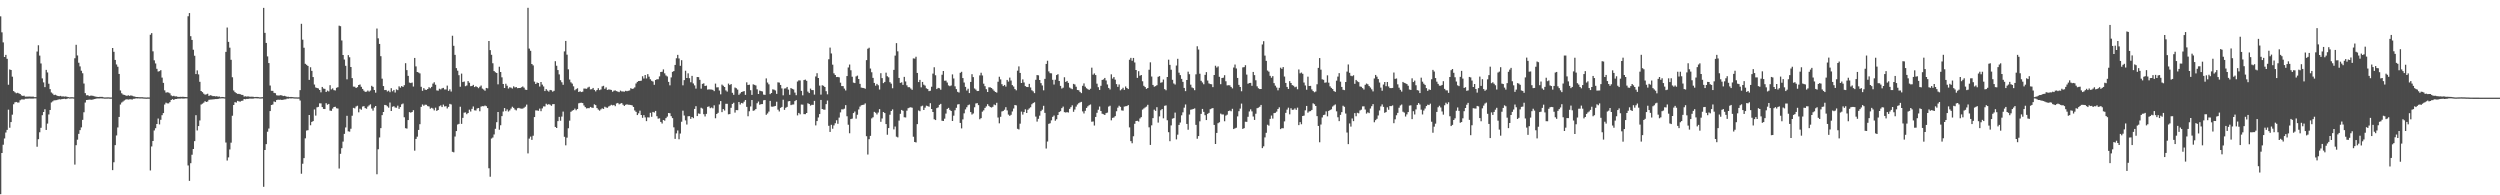 <?xml version="1.0" encoding="UTF-8"?>
<svg xmlns="http://www.w3.org/2000/svg" width="1920" height="150">
  <path d="M0 12.530h1v136.615H0zM1 24.813h1v92.669H1zM2 32.570h1v78.599H2zM3 43.767h1v62.583H3zM4 42.161h1v59.627H4zM5 45.151h1v54.584H5zM6 65.087h1v19.125H6zM7 53.365h1v44.728H7zM8 53.780h1v39.984H8zM9 58.894h1v29.154H9zM10 69.953h1v10.128H10zM11 70.843h1v7.773H11zM12 71.651h1v6.631H12zM13 71.273h1v7.452H13zM14 71.675h1v7.062H14zM15 72.194h1v4.835H15zM16 73.249h1v3.141H16zM17 73.668h1v2.654H17zM18 73.478h1v2.982H18zM19 74.244h1v1.593H19zM20 74.173h1v1.634H20zM21 74.178h1v1.598H21zM22 74.139h1v1.542H22zM23 74.213h1v1.501H23zM24 74.253h1v1.468H24zM25 74.208h1v1.526H25zM26 74.575h1v1.000H26zM27 74.590h1v1.000H27zM28 39.571h1v73.126H28zM29 34.768h1v72.146H29zM30 42.716h1v58.856H30zM31 48.742h1v49.414H31zM32 60.203h1v28.281H32zM33 63.304h1v22.721H33zM34 66.931h1v17.003H34zM35 53.654h1v46.113H35zM36 55.631h1v39.309H36zM37 64.288h1v23.602H37zM38 68.430h1v16.026H38zM39 71.025h1v7.665H39zM40 71.908h1v5.953H40zM41 73.003h1v4.122H41zM42 72.748h1v4.270H42zM43 73.264h1v3.643H43zM44 73.739h1v2.783H44zM45 73.890h1v2.333H45zM46 73.624h1v2.748H46zM47 74.066h1v2.082H47zM48 73.978h1v2.023H48zM49 74.205h1v1.614H49zM50 74.046h1v2.093H50zM51 74.347h1v1.479H51zM52 74.535h1v1.000H52zM53 74.733h1v1.000H53zM54 74.649h1v1.000H54zM55 74.629h1v1.000H55zM56 74.737h1v1.000H56zM57 44.756h1v81.649H57zM58 34.404h1v77.125H58zM59 42.599h1v64.664H59zM60 48.160h1v54.627H60zM61 51.013h1v48.935H61zM62 54.344h1v43.505H62zM63 56.280h1v35.781H63zM64 64.149h1v22.077H64zM65 71.502h1v7.247H65zM66 73.206h1v3.607H66zM67 73.043h1v3.665H67zM68 73.814h1v2.700H68zM69 73.491h1v3.059H69zM70 73.415h1v3.244H70zM71 73.627h1v2.775H71zM72 73.999h1v2.102H72zM73 74.207h1v1.688H73zM74 74.388h1v1.228H74zM75 74.483h1v1.121H75zM76 74.382h1v1.239H76zM77 74.383h1v1.122H77zM78 74.412h1v1.195H78zM79 74.695h1v1.000H79zM80 74.835h1v1.000H80zM81 74.787h1v1.000H81zM82 74.752h1v1.000H82zM83 74.750h1v1.000H83zM84 74.872h1v1.000H84zM85 74.853h1v1.000H85zM86 36.860h1v93.793H86zM87 39.788h1v84.846H87zM88 46.041h1v65.396H88zM89 49.528h1v54.488H89zM90 51.255h1v46.623H90zM91 56.775h1v33.047H91zM92 69.495h1v10.813H92zM93 71.610h1v7.126H93zM94 72.579h1v5.373H94zM95 72.895h1v4.248H95zM96 73.282h1v3.222H96zM97 73.645h1v2.601H97zM98 73.143h1v3.373H98zM99 73.649h1v2.637H99zM100 73.274h1v2.946H100zM101 73.519h1v2.951H101zM102 74.003h1v1.879H102zM103 74.138h1v1.698H103zM104 74.505h1v1.003H104zM105 74.486h1v1.122H105zM106 74.592h1v1.000H106zM107 74.656h1v1.000H107zM108 74.630h1v1.000H108zM109 74.667h1v1.000H109zM110 74.788h1v1.000H110zM111 74.839h1v1.000H111zM112 74.881h1v1.000H112zM113 74.809h1v1.000H113zM114 74.833h1v1.000H114zM115 26.670h1v104.248H115zM116 25.442h1v87.067H116zM117 39.435h1v68.828H117zM118 46.341h1v53.837H118zM119 48.727h1v49.711H119zM120 52.818h1v42.426H120zM121 54.926h1v36.081H121zM122 54.637h1v40.912H122zM123 53.884h1v38.126H123zM124 59.586h1v28.874H124zM125 63.642h1v23.191H125zM126 69.350h1v10.935H126zM127 71.125h1v7.719H127zM128 70.851h1v8.543H128zM129 71.049h1v8.341H129zM130 71.686h1v6.768H130zM131 73.275h1v3.506H131zM132 73.901h1v2.209H132zM133 73.577h1v3.186H133zM134 74.054h1v2.030H134zM135 73.987h1v2.031H135zM136 74.345h1v1.454H136zM137 74.438h1v1.290H137zM138 74.338h1v1.396H138zM139 74.385h1v1.250H139zM140 74.301h1v1.448H140zM141 74.421h1v1.227H141zM142 74.477h1v1.086H142zM143 74.590h1v1.000H143zM144 12.505h1v114.572H144zM145 10.053h1v128.839H145zM146 27.811h1v97.546H146zM147 30.648h1v88.171H147zM148 38.203h1v76.221H148zM149 42.779h1v65.590H149zM150 56.867h1v31.619H150zM151 54.062h1v46.112H151zM152 57.134h1v39.661H152zM153 62.836h1v29.666H153zM154 69.897h1v10.379H154zM155 70.764h1v8.854H155zM156 71.920h1v6.954H156zM157 72.699h1v5.036H157zM158 72.427h1v5.903H158zM159 71.987h1v5.996H159zM160 73.686h1v2.974H160zM161 73.118h1v3.367H161zM162 73.367h1v3.077H162zM163 73.834h1v2.499H163zM164 73.771h1v2.445H164zM165 74.040h1v2.033H165zM166 73.898h1v2.189H166zM167 74.223h1v1.778H167zM168 74.161h1v1.513H168zM169 74.642h1v1.000H169zM170 74.448h1v1.054H170zM171 74.553h1v1.000H171zM172 74.695h1v1.000H172zM173 39.841h1v69.614H173zM174 21.159h1v102.133H174zM175 32.132h1v88.725H175zM176 36.613h1v78.153H176zM177 45.939h1v63.642H177zM178 59.363h1v29.514H178zM179 69.453h1v11.178H179zM180 70.774h1v7.690H180zM181 71.521h1v7.283H181zM182 72.101h1v5.365H182zM183 72.068h1v5.817H183zM184 72.327h1v5.760H184zM185 72.807h1v4.664H185zM186 72.912h1v4.388H186zM187 74.151h1v1.874H187zM188 73.919h1v2.335H188zM189 74.190h1v1.752H189zM190 73.977h1v2.026H190zM191 74.251h1v1.485H191zM192 74.301h1v1.429H192zM193 74.246h1v1.546H193zM194 74.338h1v1.386H194zM195 74.535h1v1.000H195zM196 74.468h1v1.000H196zM197 74.455h1v1.139H197zM198 74.562h1v1.000H198zM199 74.740h1v1.000H199zM200 74.701h1v1.000H200zM201 74.619h1v1.000H201zM202 6.038h1v137.442H202zM203 25.264h1v89.915H203zM204 32.973h1v77.698H204zM205 43.304h1v57.865H205zM206 48.418h1v50.291H206zM207 65.666h1v19.616H207zM208 69.747h1v10.903H208zM209 69.776h1v10.527H209zM210 71.344h1v6.595H210zM211 71.555h1v6.831H211zM212 73.141h1v3.690H212zM213 73.347h1v3.203H213zM214 73.322h1v3.328H214zM215 73.123h1v3.410H215zM216 73.280h1v3.499H216zM217 73.758h1v2.828H217zM218 73.572h1v2.827H218zM219 73.923h1v2.358H219zM220 74.341h1v1.364H220zM221 74.302h1v1.464H221zM222 74.523h1v1.000H222zM223 74.457h1v1.160H223zM224 74.541h1v1.000H224zM225 74.638h1v1.000H225zM226 74.728h1v1.000H226zM227 74.731h1v1.000H227zM228 74.792h1v1.000H228zM229 74.755h1v1.000H229zM230 69.230h1v8.001H230zM231 18.256h1v115.186H231zM232 30.485h1v95.273H232zM233 36.666h1v84.778H233zM234 49.020h1v57.216H234zM235 49.777h1v50.478H235zM236 50.629h1v49.357H236zM237 61.351h1v26.989H237zM238 51.647h1v44.536H238zM239 54.425h1v39.223H239zM240 59.189h1v33.767H240zM241 64.943h1v19.132H241zM242 67.183h1v21.615H242zM243 67.603h1v14.817H243zM244 67.963h1v14.095H244zM245 69.120h1v10.248H245zM246 70.887h1v8.542H246zM247 66.787h1v15.462H247zM248 67.972h1v15.699H248zM249 68.273h1v15.470H249zM250 70.669h1v8.586H250zM251 69.593h1v10.849H251zM252 70.187h1v9.643H252zM253 65.443h1v19.478H253zM254 68.652h1v16.517H254zM255 67.905h1v15.509H255zM256 69.235h1v12.925H256zM257 69.457h1v12.522H257zM258 67.440h1v15.730H258zM259 66.951h1v16.428H259zM260 19.716h1v109.737H260zM261 20.112h1v98.012H261zM262 31.094h1v82.744H262zM263 42.221h1v66.547H263zM264 45.713h1v57.083H264zM265 50.510h1v47.402H265zM266 60.928h1v27.992H266zM267 42.340h1v58.543H267zM268 43.974h1v57.149H268zM269 51.456h1v47.429H269zM270 59.984h1v28.884H270zM271 66.512h1v16.335H271zM272 66.595h1v16.634H272zM273 67.601h1v14.177H273zM274 66.934h1v14.287H274zM275 65.260h1v20.987H275zM276 64.892h1v18.619H276zM277 66.662h1v17.622H277zM278 68.279h1v13.537H278zM279 69.620h1v11.898H279zM280 70.573h1v12.468H280zM281 70.420h1v13.091H281zM282 69.519h1v12.351H282zM283 70.340h1v10.596H283zM284 69.506h1v10.606H284zM285 65.901h1v17.471H285zM286 66.701h1v18.295H286zM287 69.133h1v13.428H287zM288 71.179h1v10.228H288zM289 21.925h1v111.891H289zM290 29.456h1v85.178H290zM291 33.721h1v71.837H291zM292 43.175h1v55.253H292zM293 60.431h1v27.983H293zM294 66.124h1v19.878H294zM295 69.159h1v11.437H295zM296 69.083h1v11.688H296zM297 70.229h1v11.459H297zM298 69.654h1v13.033H298zM299 70.792h1v7.955H299zM300 67.740h1v17.488H300zM301 70.153h1v11.815H301zM302 69.068h1v12.468H302zM303 71.085h1v11.480H303zM304 68.675h1v14.077H304zM305 69.204h1v11.963H305zM306 66.311h1v17.306H306zM307 67.321h1v14.904H307zM308 66.077h1v14.034H308zM309 66.789h1v12.723H309zM310 65.434h1v24.647H310zM311 48.546h1v49.934H311zM312 53.866h1v44.914H312zM313 58.271h1v33.925H313zM314 63.434h1v22.692H314zM315 63.787h1v22.767H315zM316 63.369h1v22.624H316zM317 66.431h1v18.217H317zM318 44.487h1v71.236H318zM319 51.016h1v55.685H319zM320 55.279h1v49.687H320zM321 55.695h1v44.099H321zM322 56.359h1v39.013H322zM323 66.653h1v15.423H323zM324 69.744h1v10.465H324zM325 67.663h1v13.563H325zM326 68.862h1v11.540H326zM327 69.069h1v11.408H327zM328 68.339h1v13.150H328zM329 66.952h1v14.838H329zM330 67.789h1v15.680H330zM331 66.701h1v16.074H331zM332 64.182h1v19.175H332zM333 63.201h1v21.573H333zM334 65.083h1v17.610H334zM335 69.408h1v15.766H335zM336 69.622h1v14.868H336zM337 68.168h1v13.426H337zM338 68.662h1v12.261H338zM339 67.841h1v14.376H339zM340 67.482h1v12.876H340zM341 68.708h1v13.056H341zM342 68.687h1v12.891H342zM343 65.721h1v17.581H343zM344 69.770h1v12.286H344zM345 68.627h1v11.140H345zM346 70.276h1v9.949H346zM347 27.440h1v89.156H347zM348 35.163h1v81.822H348zM349 42.126h1v62.718H349zM350 52.315h1v48.333H350zM351 54.281h1v41.334H351zM352 57.766h1v37.362H352zM353 66.618h1v15.356H353zM354 56.508h1v38.633H354zM355 63.028h1v27.493H355zM356 62.610h1v23.920H356zM357 66.181h1v20.145H357zM358 65.642h1v22.085H358zM359 62.283h1v24.514H359zM360 63.538h1v20.708H360zM361 66.192h1v19.447H361zM362 66.004h1v17.617H362zM363 65.196h1v16.548H363zM364 66.846h1v17.871H364zM365 66.218h1v18.683H365zM366 66.855h1v16.462H366zM367 67.739h1v15.189H367zM368 66.620h1v18.850H368zM369 65.682h1v16.213H369zM370 68.063h1v13.447H370zM371 68.756h1v12.837H371zM372 69.663h1v11.377H372zM373 67.557h1v14.012H373zM374 67.829h1v15.191H374zM375 31.470h1v97.760H375zM376 38.499h1v97.249H376zM377 42.111h1v64.301H377zM378 48.594h1v57.030H378zM379 54.576h1v48.713H379zM380 55.519h1v43.412H380zM381 56.056h1v37.813H381zM382 64.787h1v21.233H382zM383 51.270h1v48.391H383zM384 55.311h1v40.916H384zM385 59.373h1v29.824H385zM386 64.507h1v21.171H386zM387 67.606h1v15.388H387zM388 64.302h1v21.032H388zM389 65.838h1v18.172H389zM390 68.020h1v17.623H390zM391 67.033h1v17.729H391zM392 67.325h1v16.057H392zM393 67.969h1v14.014H393zM394 66.308h1v16.515H394zM395 67.181h1v16.956H395zM396 66.858h1v17.938H396zM397 67.741h1v15.414H397zM398 67.583h1v15.235H398zM399 67.609h1v15.717H399zM400 67.015h1v16.434H400zM401 66.388h1v17.030H401zM402 67.313h1v15.405H402zM403 68.859h1v13.061H403zM404 69.045h1v11.272H404zM405 5.985h1v111.849H405zM406 37.325h1v69.124H406zM407 39.026h1v65.880H407zM408 49.153h1v58.260H408zM409 50.213h1v54.047H409zM410 62.646h1v27.247H410zM411 64.516h1v20.285H411zM412 63.365h1v21.459H412zM413 63.766h1v21.340H413zM414 66.466h1v16.962H414zM415 62.980h1v22.415H415zM416 64.989h1v18.247H416zM417 66.405h1v15.297H417zM418 69.921h1v11.839H418zM419 68.433h1v11.258H419zM420 69.580h1v10.877H420zM421 70.349h1v9.636H421zM422 69.068h1v11.383H422zM423 69.316h1v11.920H423zM424 70.383h1v9.622H424zM425 69.725h1v10.222H425zM426 46.995h1v50.511H426zM427 50.507h1v47.788H427zM428 53.832h1v39.176H428zM429 57.136h1v32.595H429zM430 61.602h1v31.138H430zM431 63.178h1v26.371H431zM432 65.132h1v20.563H432zM433 39.449h1v65.633H433zM434 31.426h1v80.194H434zM435 41.990h1v63.738H435zM436 53.257h1v45.228H436zM437 61.064h1v31.596H437zM438 63.212h1v22.663H438zM439 64.228h1v20.774H439zM440 66.300h1v18.251H440zM441 69.307h1v14.081H441zM442 68.462h1v16.237H442zM443 67.786h1v15.915H443zM444 70.678h1v8.689H444zM445 70.108h1v8.911H445zM446 70.732h1v8.148H446zM447 70.425h1v8.741H447zM448 67.996h1v12.982H448zM449 68.026h1v14.270H449zM450 68.180h1v15.125H450zM451 67.219h1v15.852H451zM452 66.617h1v16.458H452zM453 68.652h1v13.474H453zM454 68.515h1v14.182H454zM455 67.530h1v15.304H455zM456 69.058h1v11.082H456zM457 70.190h1v10.563H457zM458 69.127h1v13.844H458zM459 67.743h1v16.433H459zM460 69.211h1v15.784H460zM461 68.712h1v15.311H461zM462 66.333h1v16.886H462zM463 65.878h1v17.781H463zM464 68.216h1v13.739H464zM465 67.120h1v15.417H465zM466 69.070h1v13.725H466zM467 68.705h1v13.072H467zM468 68.793h1v12.397H468zM469 69.044h1v11.455H469zM470 70.462h1v10.508H470zM471 69.644h1v10.947H471zM472 69.409h1v12.151H472zM473 70.002h1v9.438H473zM474 70.367h1v8.702H474zM475 70.751h1v9.371H475zM476 69.570h1v9.993H476zM477 70.181h1v8.970H477zM478 70.268h1v10.183H478zM479 70.400h1v10.962H479zM480 69.730h1v10.756H480zM481 70.042h1v10.090H481zM482 69.741h1v10.703H482zM483 69.468h1v11.017H483zM484 67.756h1v12.887H484zM485 68.299h1v12.635H485zM486 67.985h1v14.165H486zM487 67.131h1v17.711H487zM488 64.123h1v21.814H488zM489 62.885h1v25.506H489zM490 62.195h1v24.852H490zM491 62.146h1v22.835H491zM492 61.951h1v26.358H492zM493 58.561h1v31.895H493zM494 60.301h1v28.111H494zM495 57.609h1v32.548H495zM496 60.240h1v32.798H496zM497 56.938h1v33.191H497zM498 58.892h1v31.337H498zM499 60.857h1v25.793H499zM500 62.069h1v27.613H500zM501 62.615h1v23.358H501zM502 65.106h1v21.316H502zM503 61.448h1v23.772H503zM504 60.884h1v28.368H504zM505 60.889h1v30.268H505zM506 58.685h1v32.183H506zM507 55.304h1v38.344H507zM508 55.076h1v39.776H508zM509 53.296h1v38.853H509zM510 56.312h1v36.370H510zM511 57.965h1v32.782H511zM512 58.722h1v30.841H512zM513 62.883h1v23.884H513zM514 65.519h1v21.456H514zM515 59.462h1v29.759H515zM516 55.179h1v35.542H516zM517 54.595h1v43.187H517zM518 49.850h1v56.792H518zM519 44.771h1v57.656H519zM520 42.136h1v58.063H520zM521 44.891h1v62.058H521zM522 50.510h1v52.017H522zM523 46.247h1v47.251H523zM524 65.549h1v19.461H524zM525 61.518h1v27.234H525zM526 54.327h1v38.133H526zM527 59.897h1v35.768H527zM528 56.332h1v32.949H528zM529 60.062h1v29.137H529zM530 63.194h1v28.081H530zM531 58.280h1v31.582H531zM532 64.115h1v26.642H532zM533 65.566h1v18.074H533zM534 68.049h1v13.527H534zM535 59.115h1v30.006H535zM536 59.258h1v27.863H536zM537 61.299h1v26.145H537zM538 68.095h1v14.660H538zM539 64.419h1v18.976H539zM540 64.011h1v23.669H540zM541 66.024h1v23.431H541zM542 65.739h1v21.715H542zM543 68.814h1v13.282H543zM544 68.624h1v13.098H544zM545 68.730h1v14.373H545zM546 68.767h1v13.743H546zM547 69.035h1v14.183H547zM548 69.979h1v10.939H548zM549 64.215h1v26.632H549zM550 67.140h1v20.425H550zM551 67.007h1v19.621H551zM552 69.504h1v10.737H552zM553 72.468h1v5.128H553zM554 64.972h1v21.155H554zM555 65.854h1v17.894H555zM556 66.794h1v18.086H556zM557 69.404h1v10.335H557zM558 70.374h1v9.361H558zM559 64.228h1v23.575H559zM560 65.312h1v22.305H560zM561 64.564h1v18.240H561zM562 71.267h1v8.554H562zM563 72.822h1v6.080H563zM564 67.201h1v19.258H564zM565 67.794h1v16.750H565zM566 68.817h1v15.804H566zM567 72.785h1v5.546H567zM568 71.714h1v8.561H568zM569 70.646h1v8.383H569zM570 70.341h1v9.093H570zM571 69.914h1v8.180H571zM572 72.843h1v3.966H572zM573 63.215h1v18.878H573zM574 65.294h1v23.996H574zM575 65.009h1v20.419H575zM576 69.260h1v12.486H576zM577 72.855h1v3.933H577zM578 64.767h1v20.308H578zM579 65.181h1v19.570H579zM580 65.626h1v18.117H580zM581 68.631h1v10.667H581zM582 72.207h1v5.774H582zM583 69.597h1v10.829H583zM584 69.918h1v10.060H584zM585 70.230h1v9.711H585zM586 72.678h1v4.391H586zM587 72.864h1v3.915H587zM588 60.220h1v27.937H588zM589 63.389h1v23.731H589zM590 64.762h1v20.935H590zM591 72.294h1v5.162H591zM592 71.417h1v10.450H592zM593 68.631h1v13.350H593zM594 68.875h1v12.792H594zM595 69.493h1v11.868H595zM596 72.074h1v6.058H596zM597 63.251h1v20.968H597zM598 63.425h1v22.198H598zM599 65.247h1v17.614H599zM600 67.865h1v14.270H600zM601 73.221h1v3.376H601zM602 67.994h1v16.368H602zM603 67.842h1v14.934H603zM604 66.764h1v15.297H604zM605 68.834h1v8.992H605zM606 72.794h1v4.762H606zM607 67.652h1v13.079H607zM608 68.249h1v12.103H608zM609 68.690h1v11.557H609zM610 71.126h1v6.541H610zM611 73.114h1v3.737H611zM612 62.633h1v26.002H612zM613 61.705h1v25.015H613zM614 61.811h1v26.014H614zM615 69.775h1v10.502H615zM616 73.208h1v7.152H616zM617 61.491h1v26.176H617zM618 61.119h1v26.589H618zM619 62.067h1v24.740H619zM620 70.345h1v8.967H620zM621 71.496h1v8.367H621zM622 68.068h1v13.020H622zM623 69.170h1v11.323H623zM624 69.201h1v11.326H624zM625 72.633h1v4.815H625zM626 58.701h1v37.618H626zM627 56.211h1v36.789H627zM628 59.928h1v30.300H628zM629 65.742h1v21.861H629zM630 72.675h1v4.072H630zM631 65.494h1v18.226H631zM632 65.891h1v18.261H632zM633 66.827h1v17.452H633zM634 70.021h1v9.933H634zM635 72.445h1v4.742H635zM636 45.518h1v51.094H636zM637 36.569h1v64.772H637zM638 41.043h1v54.825H638zM639 49.656h1v49.188H639zM640 56.307h1v40.004H640zM641 57.614h1v37.035H641zM642 59.207h1v33.174H642zM643 59.083h1v36.017H643zM644 59.388h1v30.944H644zM645 63.496h1v22.811H645zM646 66.116h1v17.835H646zM647 66.130h1v17.881H647zM648 68.044h1v15.408H648zM649 69.466h1v11.288H649zM650 58.434h1v30.836H650zM651 51.828h1v43.976H651zM652 49.535h1v52.798H652zM653 53.954h1v37.481H653zM654 58.915h1v32.165H654zM655 63.441h1v23.373H655zM656 63.816h1v21.824H656zM657 58.691h1v32.447H657zM658 58.061h1v30.042H658zM659 60.693h1v23.399H659zM660 64.399h1v17.457H660zM661 67.253h1v13.603H661zM662 67.464h1v13.147H662zM663 67.615h1v12.771H663zM664 68.152h1v11.247H664zM665 46.192h1v58.408H665zM666 37.448h1v81.232H666zM667 36.664h1v70.250H667zM668 52.619h1v51.745H668zM669 55.525h1v35.381H669zM670 59.823h1v30.245H670zM671 63.679h1v22.223H671zM672 65.786h1v20.793H672zM673 64.400h1v23.490H673zM674 65.481h1v20.931H674zM675 68.769h1v15.020H675zM676 56.233h1v37.329H676zM677 60.023h1v30.951H677zM678 63.865h1v22.174H678zM679 62.935h1v23.890H679zM680 55.794h1v39.474H680zM681 58.566h1v44.918H681zM682 59.383h1v38.968H682zM683 63.107h1v25.030H683zM684 64.257h1v21.013H684zM685 67.808h1v16.219H685zM686 53.648h1v45.742H686zM687 42.718h1v54.470H687zM688 33.124h1v71.834H688zM689 39.441h1v66.072H689zM690 59.852h1v32.760H690zM691 63.651h1v23.741H691zM692 63.211h1v21.232H692zM693 65.160h1v19.953H693zM694 59.031h1v31.043H694zM695 62.567h1v27.642H695zM696 65.537h1v19.438H696zM697 66.954h1v16.140H697zM698 66.959h1v15.695H698zM699 67.967h1v14.409H699zM700 68.944h1v13.807H700zM701 44.860h1v60.135H701zM702 45.002h1v64.070H702zM703 43.591h1v65.835H703zM704 56.033h1v39.299H704zM705 63.041h1v21.794H705zM706 61.323h1v24.089H706zM707 67.092h1v14.559H707zM708 62.917h1v18.247H708zM709 65.007h1v19.465H709zM710 65.753h1v16.920H710zM711 67.847h1v13.318H711zM712 68.414h1v13.096H712zM713 69.992h1v11.987H713zM714 69.675h1v9.600H714zM715 66.604h1v17.104H715zM716 56.551h1v29.466H716zM717 51.652h1v39.939H717zM718 57.807h1v34.422H718zM719 68.393h1v14.673H719zM720 67.484h1v14.986H720zM721 67.770h1v12.777H721zM722 68.919h1v10.830H722zM723 57.373h1v35.367H723zM724 54.508h1v38.443H724zM725 61.985h1v29.129H725zM726 61.905h1v25.349H726zM727 63.372h1v20.302H727zM728 65.569h1v17.274H728zM729 66.217h1v18.140H729zM730 65.648h1v19.604H730zM731 57.158h1v35.775H731zM732 60.280h1v28.567H732zM733 66.299h1v18.384H733zM734 68.440h1v14.334H734zM735 70.488h1v9.766H735zM736 71.077h1v8.877H736zM737 55.920h1v38.491H737zM738 55.140h1v43.465H738zM739 59.941h1v31.738H739zM740 63.395h1v23.637H740zM741 66.689h1v17.342H741zM742 69.531h1v12.855H742zM743 68.170h1v12.608H743zM744 71.484h1v8.774H744zM745 62.917h1v23.134H745zM746 57.002h1v30.965H746zM747 59.213h1v27.903H747zM748 67.946h1v14.443H748zM749 68.823h1v10.634H749zM750 69.943h1v9.265H750zM751 69.849h1v10.889H751zM752 57.901h1v33.690H752zM753 55.847h1v34.871H753zM754 57.937h1v27.832H754zM755 64.233h1v20.501H755zM756 66.178h1v16.723H756zM757 68.512h1v13.203H757zM758 70.656h1v9.375H758zM759 67.072h1v14.255H759zM760 67.082h1v15.138H760zM761 67.586h1v15.008H761zM762 68.612h1v13.413H762zM763 69.754h1v10.545H763zM764 70.639h1v10.164H764zM765 71.116h1v7.810H765zM766 62.760h1v27.513H766zM767 58.918h1v35.797H767zM768 60.997h1v28.710H768zM769 64.646h1v20.981H769zM770 66.117h1v19.087H770zM771 65.252h1v19.002H771zM772 66.502h1v15.805H772zM773 61.407h1v23.374H773zM774 62.649h1v25.362H774zM775 59.588h1v29.411H775zM776 61.860h1v26.320H776zM777 65.396h1v20.192H777zM778 66.439h1v16.920H778zM779 68.418h1v12.204H779zM780 69.377h1v11.564H780zM781 54.276h1v44.641H781zM782 51.001h1v48.415H782zM783 56.010h1v38.943H783zM784 63.738h1v21.995H784zM785 60.957h1v27.037H785zM786 63.331h1v22.721H786zM787 66.143h1v17.817H787zM788 66.769h1v20.023H788zM789 66.859h1v17.425H789zM790 64.408h1v18.857H790zM791 67.186h1v15.195H791zM792 69.316h1v10.757H792zM793 70.140h1v9.015H793zM794 71.513h1v7.012H794zM795 61.279h1v28.261H795zM796 57.669h1v35.737H796zM797 57.843h1v33.408H797zM798 61.452h1v27.385H798zM799 63.860h1v21.471H799zM800 65.632h1v18.617H800zM801 69.391h1v11.876H801zM802 60.554h1v26.112H802zM803 49.117h1v64.978H803zM804 46.639h1v62.081H804zM805 54.826h1v40.283H805zM806 56.192h1v38.482H806zM807 56.307h1v36.121H807zM808 61.312h1v28.446H808zM809 64.922h1v23.792H809zM810 61.211h1v31.536H810zM811 57.655h1v33.960H811zM812 56.992h1v31.317H812zM813 62.216h1v23.829H813zM814 65.942h1v19.435H814zM815 67.983h1v15.087H815zM816 67.312h1v14.533H816zM817 59.325h1v26.786H817zM818 62.924h1v23.480H818zM819 62.158h1v23.973H819zM820 63.644h1v22.804H820zM821 67.215h1v16.378H821zM822 67.918h1v14.386H822zM823 68.503h1v12.417H823zM824 64.416h1v21.470H824zM825 64.869h1v19.238H825zM826 66.615h1v15.275H826zM827 69.113h1v11.168H827zM828 69.347h1v9.895H828zM829 70.558h1v8.061H829zM830 71.532h1v6.716H830zM831 65.872h1v19.689H831zM832 64.071h1v23.077H832zM833 66.559h1v18.548H833zM834 67.813h1v15.073H834zM835 68.515h1v13.126H835zM836 69.076h1v11.742H836zM837 68.148h1v12.083H837zM838 51.975h1v41.534H838zM839 57.341h1v35.929H839zM840 56.380h1v40.020H840zM841 57.648h1v32.139H841zM842 64.248h1v22.408H842zM843 66.974h1v17.296H843zM844 69.084h1v12.724H844zM845 65.890h1v19.374H845zM846 61.401h1v25.943H846zM847 60.998h1v26.767H847zM848 59.856h1v28.455H848zM849 61.809h1v25.078H849zM850 64.868h1v21.631H850zM851 67.522h1v14.368H851zM852 68.702h1v12.501H852zM853 57.069h1v35.370H853zM854 60.369h1v30.148H854zM855 59.184h1v31.044H855zM856 61.171h1v28.000H856zM857 64.609h1v20.819H857zM858 66.714h1v15.986H858zM859 64.857h1v16.336H859zM860 69.396h1v12.688H860zM861 68.556h1v16.225H861zM862 67.355h1v17.646H862zM863 68.993h1v12.890H863zM864 66.417h1v15.186H864zM865 67.586h1v13.863H865zM866 68.396h1v12.306H866zM867 45.855h1v51.975H867zM868 44.422h1v63.981H868zM869 46.653h1v63.389H869zM870 44.517h1v60.117H870zM871 47.950h1v47.107H871zM872 53.758h1v39.156H872zM873 59.790h1v32.970H873zM874 54.689h1v38.647H874zM875 58.146h1v32.825H875zM876 57.586h1v32.391H876zM877 62.420h1v21.777H877zM878 65.917h1v17.391H878zM879 66.866h1v15.642H879zM880 68.249h1v13.625H880zM881 67.585h1v12.908H881zM882 53.555h1v44.255H882zM883 47.847h1v63.453H883zM884 58.765h1v37.469H884zM885 65.226h1v25.491H885zM886 66.549h1v17.682H886zM887 66.151h1v19.003H887zM888 65.452h1v16.891H888zM889 59.000h1v35.135H889zM890 58.464h1v30.922H890zM891 63.532h1v21.140H891zM892 63.186h1v20.531H892zM893 61.107h1v29.792H893zM894 68.448h1v12.815H894zM895 69.333h1v11.630H895zM896 59.153h1v33.214H896zM897 45.822h1v55.720H897zM898 49.824h1v58.602H898zM899 53.543h1v42.745H899zM900 61.306h1v29.834H900zM901 64.084h1v26.625H901zM902 64.918h1v21.552H902zM903 50.330h1v56.721H903zM904 45.159h1v58.290H904zM905 55.827h1v40.119H905zM906 57.703h1v36.399H906zM907 60.595h1v28.001H907zM908 62.898h1v23.381H908zM909 67.528h1v15.153H909zM910 70.002h1v10.207H910zM911 61.442h1v33.729H911zM912 55.065h1v44.575H912zM913 57.004h1v30.961H913zM914 65.018h1v19.266H914zM915 67.182h1v16.833H915zM916 67.751h1v15.928H916zM917 69.290h1v13.964H917zM918 57.093h1v38.805H918zM919 35.514h1v71.053H919zM920 38.015h1v66.499H920zM921 56.649h1v36.530H921zM922 62.032h1v25.436H922zM923 63.339h1v20.306H923zM924 64.718h1v21.201H924zM925 57.493h1v30.958H925zM926 55.411h1v36.825H926zM927 61.827h1v25.636H927zM928 64.056h1v22.619H928zM929 64.570h1v19.291H929zM930 64.733h1v18.635H930zM931 66.929h1v16.043H931zM932 57.583h1v38.349H932zM933 50.462h1v60.114H933zM934 51.846h1v50.245H934zM935 51.007h1v43.616H935zM936 58.994h1v34.900H936zM937 64.675h1v22.552H937zM938 59.887h1v28.041H938zM939 59.653h1v28.274H939zM940 57.767h1v35.348H940zM941 62.405h1v26.375H941zM942 65.582h1v22.479H942zM943 65.415h1v19.893H943zM944 65.558h1v19.352H944zM945 66.785h1v18.685H945zM946 67.912h1v15.628H946zM947 51.848h1v47.283H947zM948 49.570h1v48.977H948zM949 52.577h1v45.498H949zM950 59.844h1v29.539H950zM951 65.199h1v20.190H951zM952 66.824h1v16.593H952zM953 70.107h1v9.479H953zM954 51.757h1v47.241H954zM955 51.545h1v46.865H955zM956 50.074h1v43.429H956zM957 57.314h1v36.279H957zM958 64.332h1v25.354H958zM959 63.752h1v21.864H959zM960 63.642h1v20.306H960zM961 65.883h1v19.651H961zM962 55.251h1v34.270H962zM963 57.687h1v34.405H963zM964 61.651h1v25.673H964zM965 66.302h1v16.807H965zM966 67.782h1v14.926H966zM967 68.424h1v13.532H967zM968 68.354h1v12.237H968zM969 34.168h1v79.575H969zM970 31.625h1v80.746H970zM971 42.680h1v62.845H971zM972 46.733h1v55.235H972zM973 54.152h1v41.646H973zM974 55.064h1v41.457H974zM975 58.196h1v33.087H975zM976 59.699h1v29.013H976zM977 58.483h1v32.580H977zM978 63.867h1v23.004H978zM979 65.785h1v20.857H979zM980 67.209h1v18.482H980zM981 69.358h1v14.336H981zM982 67.440h1v15.013H982zM983 51.944h1v47.254H983zM984 52.904h1v45.557H984zM985 51.505h1v46.994H985zM986 58.776h1v34.465H986zM987 63.697h1v23.005H987zM988 66.761h1v17.392H988zM989 68.320h1v14.347H989zM990 62.308h1v25.498H990zM991 63.733h1v19.428H991zM992 65.386h1v19.009H992zM993 65.866h1v18.347H993zM994 67.041h1v16.216H994zM995 66.543h1v17.828H995zM996 68.541h1v14.168H996zM997 53.345h1v42.770H997zM998 56.309h1v37.494H998zM999 55.704h1v39.726H999zM1000 56.664h1v32.443H1000zM1001 63.362h1v25.418H1001zM1002 65.623h1v19.097H1002zM1003 68.920h1v12.415H1003zM1004 58.862h1v27.670H1004zM1005 66.054h1v19.512H1005zM1006 65.924h1v19.450H1006zM1007 68.668h1v15.740H1007zM1008 69.948h1v9.395H1008zM1009 70.858h1v9.216H1009zM1010 70.314h1v11.070H1010zM1011 64.702h1v24.502H1011zM1012 52.147h1v44.554H1012zM1013 44.613h1v64.631H1013zM1014 53.497h1v42.142H1014zM1015 60.910h1v29.310H1015zM1016 61.262h1v27.085H1016zM1017 63.531h1v24.521H1017zM1018 63.279h1v22.270H1018zM1019 57.839h1v31.494H1019zM1020 63.475h1v21.711H1020zM1021 66.316h1v18.239H1021zM1022 67.507h1v16.448H1022zM1023 68.393h1v13.448H1023zM1024 69.961h1v11.001H1024zM1025 70.538h1v9.674H1025zM1026 61.948h1v23.554H1026zM1027 58.842h1v31.205H1027zM1028 56.185h1v36.865H1028zM1029 62.701h1v25.506H1029zM1030 66.744h1v19.391H1030zM1031 68.929h1v12.265H1031zM1032 69.225h1v12.806H1032zM1033 62.984h1v24.223H1033zM1034 54.979h1v46.833H1034zM1035 49.511h1v61.159H1035zM1036 55.912h1v38.919H1036zM1037 58.140h1v39.094H1037zM1038 58.501h1v32.495H1038zM1039 57.818h1v35.222H1039zM1040 64.361h1v22.528H1040zM1041 61.367h1v27.946H1041zM1042 62.475h1v24.180H1042zM1043 63.086h1v23.940H1043zM1044 66.398h1v18.424H1044zM1045 66.676h1v17.544H1045zM1046 67.684h1v14.024H1046zM1047 68.758h1v12.921H1047zM1048 65.124h1v19.015H1048zM1049 64.180h1v23.076H1049zM1050 64.709h1v21.555H1050zM1051 66.114h1v20.767H1051zM1052 67.238h1v16.095H1052zM1053 68.609h1v12.939H1053zM1054 70.178h1v9.814H1054zM1055 60.277h1v33.638H1055zM1056 57.559h1v34.729H1056zM1057 58.869h1v32.356H1057zM1058 60.731h1v27.948H1058zM1059 63.390h1v21.427H1059zM1060 67.271h1v14.458H1060zM1061 69.695h1v10.493H1061zM1062 64.933h1v17.127H1062zM1063 62.991h1v23.619H1063zM1064 66.183h1v19.863H1064zM1065 62.994h1v19.457H1065zM1066 66.405h1v17.866H1066zM1067 67.636h1v13.846H1067zM1068 67.672h1v13.859H1068zM1069 67.531h1v13.405H1069zM1070 55.716h1v38.912H1070zM1071 60.572h1v31.060H1071zM1072 60.282h1v28.250H1072zM1073 64.742h1v21.941H1073zM1074 67.317h1v15.436H1074zM1075 68.949h1v12.049H1075zM1076 70.337h1v9.952H1076zM1077 62.925h1v22.903H1077zM1078 63.623h1v22.839H1078zM1079 63.989h1v25.509H1079zM1080 64.542h1v23.291H1080zM1081 65.866h1v20.202H1081zM1082 68.756h1v12.359H1082zM1083 69.049h1v11.860H1083zM1084 60.146h1v31.342H1084zM1085 63.009h1v22.413H1085zM1086 61.918h1v25.977H1086zM1087 65.495h1v18.518H1087zM1088 69.204h1v11.408H1088zM1089 69.549h1v9.620H1089zM1090 71.463h1v8.820H1090zM1091 59.649h1v24.578H1091zM1092 62.712h1v25.189H1092zM1093 64.276h1v20.598H1093zM1094 65.226h1v18.121H1094zM1095 67.664h1v13.813H1095zM1096 69.794h1v10.609H1096zM1097 68.664h1v12.002H1097zM1098 69.077h1v10.541H1098zM1099 60.897h1v32.588H1099zM1100 53.667h1v48.272H1100zM1101 54.921h1v42.362H1101zM1102 59.934h1v35.059H1102zM1103 62.703h1v23.255H1103zM1104 64.385h1v17.993H1104zM1105 65.808h1v15.380H1105zM1106 65.852h1v16.700H1106zM1107 65.225h1v20.379H1107zM1108 62.357h1v25.707H1108zM1109 68.266h1v12.595H1109zM1110 69.391h1v9.498H1110zM1111 69.426h1v10.540H1111zM1112 71.327h1v7.234H1112zM1113 59.114h1v30.192H1113zM1114 53.922h1v42.875H1114zM1115 52.976h1v42.930H1115zM1116 55.934h1v36.219H1116zM1117 59.362h1v31.493H1117zM1118 62.630h1v22.436H1118zM1119 65.524h1v16.994H1119zM1120 66.137h1v19.030H1120zM1121 59.037h1v35.226H1121zM1122 54.424h1v39.313H1122zM1123 60.378h1v30.515H1123zM1124 67.556h1v17.830H1124zM1125 66.966h1v15.976H1125zM1126 69.715h1v10.746H1126zM1127 69.429h1v9.588H1127zM1128 59.097h1v32.967H1128zM1129 59.441h1v44.381H1129zM1130 61.853h1v34.332H1130zM1131 66.833h1v16.264H1131zM1132 64.522h1v18.786H1132zM1133 68.359h1v15.033H1133zM1134 71.134h1v10.204H1134zM1135 67.679h1v14.036H1135zM1136 58.816h1v31.855H1136zM1137 65.927h1v27.217H1137zM1138 60.829h1v22.396H1138zM1139 68.396h1v12.688H1139zM1140 69.755h1v9.776H1140zM1141 68.853h1v9.930H1141zM1142 60.925h1v26.455H1142zM1143 57.685h1v37.489H1143zM1144 51.203h1v54.822H1144zM1145 63.880h1v22.427H1145zM1146 63.185h1v25.086H1146zM1147 64.292h1v21.668H1147zM1148 65.507h1v18.723H1148zM1149 68.750h1v14.057H1149zM1150 55.684h1v37.003H1150zM1151 55.009h1v44.509H1151zM1152 51.631h1v52.560H1152zM1153 64.189h1v21.600H1153zM1154 64.554h1v18.329H1154zM1155 67.299h1v13.615H1155zM1156 68.823h1v12.771H1156zM1157 63.868h1v26.494H1157zM1158 55.127h1v43.285H1158zM1159 53.437h1v41.049H1159zM1160 52.146h1v36.185H1160zM1161 62.415h1v23.519H1161zM1162 65.560h1v18.567H1162zM1163 70.546h1v9.710H1163zM1164 68.817h1v13.555H1164zM1165 63.836h1v27.555H1165zM1166 64.212h1v26.269H1166zM1167 65.145h1v18.858H1167zM1168 69.467h1v12.585H1168zM1169 69.861h1v12.022H1169zM1170 71.262h1v7.647H1170zM1171 59.438h1v31.522H1171zM1172 44.233h1v53.743H1172zM1173 46.767h1v56.833H1173zM1174 55.044h1v41.888H1174zM1175 54.904h1v35.402H1175zM1176 65.456h1v19.928H1176zM1177 67.693h1v15.803H1177zM1178 67.515h1v17.446H1178zM1179 51.265h1v48.775H1179zM1180 47.277h1v59.011H1180zM1181 47.756h1v49.597H1181zM1182 65.417h1v20.648H1182zM1183 62.626h1v23.143H1183zM1184 67.923h1v14.936H1184zM1185 68.977h1v11.417H1185zM1186 66.739h1v19.600H1186zM1187 59.682h1v33.422H1187zM1188 62.372h1v30.736H1188zM1189 61.775h1v21.774H1189zM1190 65.646h1v16.756H1190zM1191 66.100h1v16.002H1191zM1192 68.792h1v13.462H1192zM1193 65.986h1v19.810H1193zM1194 55.732h1v34.323H1194zM1195 55.254h1v36.002H1195zM1196 66.314h1v18.835H1196zM1197 67.665h1v16.156H1197zM1198 69.359h1v13.163H1198zM1199 70.757h1v9.250H1199zM1200 64.159h1v25.889H1200zM1201 42.635h1v57.961H1201zM1202 42.640h1v55.414H1202zM1203 58.681h1v31.981H1203zM1204 62.526h1v28.185H1204zM1205 65.944h1v18.396H1205zM1206 67.685h1v13.431H1206zM1207 66.745h1v17.975H1207zM1208 54.813h1v37.771H1208zM1209 44.320h1v58.582H1209zM1210 55.767h1v39.663H1210zM1211 63.900h1v26.373H1211zM1212 64.983h1v18.513H1212zM1213 66.836h1v16.595H1213zM1214 67.860h1v13.220H1214zM1215 65.306h1v18.167H1215zM1216 56.876h1v34.070H1216zM1217 54.622h1v35.259H1217zM1218 63.412h1v24.085H1218zM1219 62.453h1v23.910H1219zM1220 67.648h1v17.979H1220zM1221 69.151h1v15.227H1221zM1222 66.833h1v15.159H1222zM1223 58.300h1v30.997H1223zM1224 59.935h1v28.555H1224zM1225 65.916h1v16.883H1225zM1226 69.583h1v10.525H1226zM1227 69.533h1v11.301H1227zM1228 69.486h1v9.929H1228zM1229 64.595h1v25.876H1229zM1230 46.987h1v54.577H1230zM1231 47.278h1v59.934H1231zM1232 59.142h1v34.341H1232zM1233 57.551h1v37.394H1233zM1234 62.272h1v23.376H1234zM1235 64.519h1v20.466H1235zM1236 65.899h1v17.071H1236zM1237 64.726h1v21.285H1237zM1238 54.025h1v42.395H1238zM1239 56.000h1v42.124H1239zM1240 60.366h1v32.272H1240zM1241 58.570h1v30.723H1241zM1242 65.838h1v18.674H1242zM1243 66.844h1v16.427H1243zM1244 60.434h1v26.529H1244zM1245 46.852h1v54.029H1245zM1246 44.281h1v64.516H1246zM1247 57.608h1v41.524H1247zM1248 59.129h1v33.095H1248zM1249 65.767h1v21.041H1249zM1250 67.267h1v17.782H1250zM1251 67.415h1v14.994H1251zM1252 66.116h1v18.477H1252zM1253 64.499h1v20.724H1253zM1254 65.536h1v15.250H1254zM1255 66.807h1v15.869H1255zM1256 68.872h1v11.969H1256zM1257 70.533h1v8.969H1257zM1258 66.515h1v16.160H1258zM1259 55.045h1v40.627H1259zM1260 42.097h1v66.673H1260zM1261 52.401h1v51.383H1261zM1262 53.208h1v38.941H1262zM1263 61.874h1v29.342H1263zM1264 65.091h1v20.998H1264zM1265 67.278h1v13.944H1265zM1266 64.339h1v20.200H1266zM1267 65.018h1v21.676H1267zM1268 61.866h1v28.391H1268zM1269 67.700h1v13.896H1269zM1270 68.711h1v12.129H1270zM1271 69.697h1v9.705H1271zM1272 71.662h1v7.258H1272zM1273 60.564h1v27.521H1273zM1274 59.118h1v31.728H1274zM1275 61.271h1v28.840H1275zM1276 60.115h1v25.264H1276zM1277 63.798h1v21.090H1277zM1278 66.526h1v15.836H1278zM1279 69.223h1v13.333H1279zM1280 68.864h1v11.370H1280zM1281 60.137h1v27.144H1281zM1282 63.027h1v31.799H1282zM1283 60.132h1v35.130H1283zM1284 65.650h1v23.457H1284zM1285 66.556h1v16.075H1285zM1286 65.659h1v15.635H1286zM1287 66.605h1v16.157H1287zM1288 55.097h1v41.577H1288zM1289 58.771h1v39.627H1289zM1290 55.087h1v38.801H1290zM1291 58.574h1v34.403H1291zM1292 64.176h1v24.018H1292zM1293 68.415h1v13.972H1293zM1294 68.752h1v12.043H1294zM1295 55.624h1v32.957H1295zM1296 48.566h1v47.891H1296zM1297 53.187h1v46.340H1297zM1298 54.987h1v36.472H1298zM1299 61.629h1v25.775H1299zM1300 65.806h1v19.350H1300zM1301 67.310h1v16.543H1301zM1302 59.564h1v30.581H1302zM1303 51.541h1v45.510H1303zM1304 49.547h1v46.341H1304zM1305 48.624h1v51.733H1305zM1306 56.821h1v33.569H1306zM1307 61.294h1v24.540H1307zM1308 65.168h1v17.085H1308zM1309 67.648h1v14.466H1309zM1310 65.284h1v21.391H1310zM1311 62.850h1v25.626H1311zM1312 62.961h1v23.419H1312zM1313 64.696h1v22.358H1313zM1314 65.245h1v18.504H1314zM1315 69.183h1v11.065H1315zM1316 62.481h1v23.266H1316zM1317 45.190h1v61.585H1317zM1318 42.135h1v67.078H1318zM1319 44.898h1v53.489H1319zM1320 56.293h1v31.663H1320zM1321 60.890h1v28.772H1321zM1322 62.737h1v21.603H1322zM1323 66.333h1v17.445H1323zM1324 62.459h1v23.421H1324zM1325 60.106h1v28.134H1325zM1326 58.544h1v32.739H1326zM1327 63.574h1v21.658H1327zM1328 66.369h1v14.854H1328zM1329 67.655h1v12.950H1329zM1330 63.354h1v24.085H1330zM1331 56.737h1v44.282H1331zM1332 54.327h1v45.303H1332zM1333 61.648h1v32.222H1333zM1334 64.245h1v22.772H1334zM1335 64.570h1v18.335H1335zM1336 66.579h1v14.258H1336zM1337 69.622h1v10.513H1337zM1338 65.275h1v19.279H1338zM1339 62.308h1v25.192H1339zM1340 67.343h1v17.974H1340zM1341 70.607h1v8.573H1341zM1342 69.901h1v9.456H1342zM1343 71.140h1v7.406H1343zM1344 65.239h1v19.361H1344zM1345 56.959h1v33.467H1345zM1346 53.093h1v43.265H1346zM1347 56.134h1v35.338H1347zM1348 59.439h1v30.511H1348zM1349 59.428h1v31.963H1349zM1350 66.140h1v16.978H1350zM1351 66.633h1v17.062H1351zM1352 60.404h1v28.999H1352zM1353 54.763h1v39.564H1353zM1354 60.717h1v33.054H1354zM1355 64.672h1v26.064H1355zM1356 67.053h1v17.670H1356zM1357 70.259h1v11.638H1357zM1358 69.647h1v9.446H1358zM1359 64.674h1v18.334H1359zM1360 59.101h1v44.744H1360zM1361 59.491h1v44.176H1361zM1362 66.819h1v16.256H1362zM1363 68.350h1v13.947H1363zM1364 64.508h1v18.825H1364zM1365 68.774h1v13.373H1365zM1366 67.724h1v14.012H1366zM1367 58.848h1v30.039H1367zM1368 63.561h1v29.558H1368zM1369 60.796h1v21.789H1369zM1370 67.051h1v16.182H1370zM1371 69.922h1v9.591H1371zM1372 68.867h1v10.642H1372zM1373 60.892h1v26.458H1373zM1374 57.705h1v37.455H1374zM1375 52.621h1v53.376H1375zM1376 51.236h1v40.136H1376zM1377 63.545h1v24.703H1377zM1378 63.153h1v24.495H1378zM1379 64.292h1v21.653H1379zM1380 68.149h1v14.664H1380zM1381 64.993h1v24.459H1381zM1382 55.020h1v44.497H1382zM1383 51.640h1v52.545H1383zM1384 64.174h1v25.306H1384zM1385 64.543h1v18.182H1385zM1386 64.874h1v18.004H1386zM1387 68.813h1v12.779H1387zM1388 67.901h1v13.738H1388zM1389 55.125h1v43.291H1389zM1390 53.437h1v42.304H1390zM1391 52.143h1v36.190H1391zM1392 59.568h1v26.638H1392zM1393 62.583h1v22.904H1393zM1394 68.313h1v14.846H1394zM1395 68.823h1v13.552H1395zM1396 64.445h1v26.035H1396zM1397 63.832h1v27.561H1397zM1398 64.214h1v19.791H1398zM1399 68.707h1v13.346H1399zM1400 69.859h1v12.023H1400zM1401 70.731h1v8.176H1401zM1402 59.606h1v27.642H1402zM1403 48.000h1v47.181H1403zM1404 44.233h1v59.368H1404zM1405 51.912h1v47.511H1405zM1406 54.904h1v37.765H1406zM1407 62.924h1v21.960H1407zM1408 65.455h1v19.928H1408zM1409 67.514h1v17.446H1409zM1410 60.869h1v22.427H1410zM1411 48.382h1v51.658H1411zM1412 47.277h1v59.011H1412zM1413 63.751h1v22.685H1413zM1414 62.626h1v23.142H1414zM1415 64.243h1v17.459H1415zM1416 68.978h1v13.881H1416zM1417 69.195h1v12.415H1417zM1418 61.892h1v25.257H1418zM1419 59.682h1v33.426H1419zM1420 61.775h1v21.773H1420zM1421 66.450h1v15.953H1421zM1422 65.646h1v16.456H1422zM1423 67.690h1v14.429H1423zM1424 68.446h1v13.808H1424zM1425 60.723h1v28.854H1425zM1426 55.255h1v36.002H1426zM1427 66.313h1v18.835H1427zM1428 68.252h1v15.569H1428zM1429 67.665h1v14.858H1429zM1430 70.757h1v9.911H1430zM1431 68.566h1v12.972H1431zM1432 52.781h1v47.667H1432zM1433 42.635h1v57.961H1433zM1434 61.220h1v33.085H1434zM1435 58.681h1v32.030H1435zM1436 65.276h1v20.253H1436zM1437 66.152h1v16.704H1437zM1438 68.547h1v15.547H1438zM1439 60.140h1v32.444H1439zM1440 44.320h1v58.111H1440zM1441 51.138h1v51.764H1441zM1442 63.900h1v26.373H1442zM1443 63.951h1v21.316H1443zM1444 64.983h1v18.448H1444zM1445 67.860h1v14.468H1445zM1446 66.041h1v16.505H1446zM1447 56.876h1v32.162H1447zM1448 54.622h1v36.323H1448zM1449 63.460h1v22.608H1449zM1450 62.453h1v25.044H1450zM1451 66.709h1v18.973H1451zM1452 69.151h1v15.227H1452zM1453 69.190h1v13.007H1453zM1454 62.970h1v23.250H1454zM1455 58.300h1v30.997H1455zM1456 63.809h1v20.136H1456zM1457 67.390h1v13.923H1457zM1458 69.533h1v11.301H1458zM1459 69.486h1v9.500H1459zM1460 70.979h1v11.945H1460zM1461 46.987h1v47.829H1461zM1462 47.145h1v60.067H1462zM1463 52.269h1v51.281H1463zM1464 57.551h1v37.394H1464zM1465 60.156h1v25.492H1465zM1466 64.214h1v20.945H1466zM1467 64.807h1v18.162H1467zM1468 64.726h1v19.293H1468zM1469 59.107h1v33.391H1469zM1470 54.025h1v44.100H1470zM1471 58.830h1v39.194H1471zM1472 58.570h1v32.232H1472zM1473 62.095h1v25.067H1473zM1474 66.844h1v16.427H1474zM1475 67.077h1v16.706H1475zM1476 55.445h1v42.792H1476zM1477 44.281h1v64.516H1477zM1478 53.055h1v48.317H1478zM1479 59.129h1v36.837H1479zM1480 60.790h1v26.018H1480zM1481 67.025h1v17.027H1481zM1482 67.415h1v17.634H1482zM1483 66.116h1v18.477H1483zM1484 67.454h1v17.359H1484zM1485 64.499h1v20.724H1485zM1486 66.807h1v14.856H1486zM1487 68.457h1v14.220H1487zM1488 70.333h1v9.169H1488zM1489 70.914h1v7.443H1489zM1490 55.142h1v40.530H1490zM1491 47.219h1v61.551H1491zM1492 42.097h1v64.088H1492zM1493 53.208h1v40.500H1493zM1494 61.365h1v30.783H1494zM1495 65.091h1v21.742H1495zM1496 67.278h1v14.441H1496zM1497 64.339h1v19.697H1497zM1498 65.113h1v20.056H1498zM1499 61.866h1v28.391H1499zM1500 67.700h1v13.540H1500zM1501 68.711h1v12.885H1501zM1502 71.154h1v8.248H1502zM1503 69.697h1v9.419H1503zM1504 68.856h1v11.305H1504zM1505 59.118h1v31.728H1505zM1506 62.372h1v25.509H1506zM1507 61.271h1v28.840H1507zM1508 60.115h1v24.774H1508zM1509 66.526h1v17.817H1509zM1510 69.222h1v13.333H1510zM1511 68.864h1v11.370H1511zM1512 64.243h1v22.922H1512zM1513 60.137h1v31.199H1513zM1514 60.132h1v35.130H1514zM1515 63.140h1v29.667H1515zM1516 66.382h1v16.249H1516zM1517 65.659h1v16.424H1517zM1518 67.024h1v14.476H1518zM1519 56.460h1v36.630H1519zM1520 55.097h1v43.300H1520zM1521 57.050h1v36.838H1521zM1522 55.087h1v36.960H1522zM1523 62.727h1v30.249H1523zM1524 68.624h1v13.763H1524zM1525 68.415h1v12.379H1525zM1526 67.419h1v14.059H1526zM1527 48.972h1v47.485H1527zM1528 48.566h1v50.961H1528zM1529 54.987h1v36.472H1529zM1530 60.839h1v26.565H1530zM1531 64.565h1v21.810H1531zM1532 66.922h1v16.931H1532zM1533 67.093h1v19.079H1533zM1534 51.541h1v45.510H1534zM1535 49.547h1v46.341H1535zM1536 48.624h1v51.733H1536zM1537 56.821h1v33.569H1537zM1538 61.294h1v24.540H1538zM1539 62.843h1v20.541H1539zM1540 67.648h1v14.466H1540zM1541 65.818h1v20.182H1541zM1542 64.917h1v21.758H1542zM1543 62.850h1v25.626H1543zM1544 64.696h1v22.358H1544zM1545 65.245h1v18.528H1545zM1546 67.677h1v14.923H1546zM1547 63.715h1v17.725H1547zM1548 55.789h1v50.987H1548zM1549 42.135h1v67.078H1549zM1550 43.605h1v62.153H1550zM1551 56.293h1v34.741H1551zM1552 60.890h1v26.958H1552zM1553 62.737h1v26.925H1553zM1554 66.333h1v17.445H1554zM1555 65.039h1v16.165H1555zM1556 60.106h1v28.134H1556zM1557 60.745h1v30.297H1557zM1558 58.544h1v32.739H1558zM1559 66.369h1v14.854H1559zM1560 66.533h1v14.072H1560zM1561 69.548h1v8.891H1561zM1562 74.578h1v1.000H1562zM1563 74.277h1v1.441H1563zM1564 74.016h1v2.247H1564zM1565 73.452h1v3.333H1565zM1566 73.006h1v3.801H1566zM1567 72.946h1v4.290H1567zM1568 72.382h1v4.963H1568zM1569 72.128h1v5.484H1569zM1570 71.969h1v6.116H1570zM1571 70.800h1v7.749H1571zM1572 71.053h1v7.742H1572zM1573 71.210h1v7.754H1573zM1574 70.927h1v7.637H1574zM1575 70.951h1v7.825H1575zM1576 70.423h1v9.531H1576zM1577 70.705h1v9.647H1577zM1578 69.649h1v11.056H1578zM1579 69.493h1v10.510H1579zM1580 69.965h1v9.584H1580zM1581 69.517h1v10.433H1581zM1582 69.663h1v10.875H1582zM1583 68.173h1v12.740H1583zM1584 68.883h1v11.929H1584zM1585 68.547h1v12.970H1585zM1586 66.707h1v17.178H1586zM1587 64.903h1v20.835H1587zM1588 63.449h1v25.434H1588zM1589 61.678h1v26.758H1589zM1590 63.427h1v21.337H1590zM1591 63.897h1v21.143H1591zM1592 63.692h1v23.500H1592zM1593 63.990h1v21.769H1593zM1594 65.770h1v17.402H1594zM1595 67.015h1v16.503H1595zM1596 66.700h1v15.544H1596zM1597 66.559h1v14.866H1597zM1598 69.411h1v11.102H1598zM1599 70.730h1v9.761H1599zM1600 70.178h1v10.400H1600zM1601 69.231h1v11.461H1601zM1602 68.223h1v13.277H1602zM1603 69.170h1v13.041H1603zM1604 67.936h1v12.936H1604zM1605 69.008h1v12.475H1605zM1606 68.836h1v12.484H1606zM1607 68.046h1v14.105H1607zM1608 67.025h1v14.511H1608zM1609 68.613h1v13.033H1609zM1610 68.339h1v12.548H1610zM1611 67.800h1v14.283H1611zM1612 66.945h1v14.900H1612zM1613 68.252h1v13.187H1613zM1614 67.490h1v14.898H1614zM1615 66.763h1v18.764H1615zM1616 63.550h1v22.314H1616zM1617 63.876h1v25.242H1617zM1618 60.519h1v29.470H1618zM1619 52.003h1v63.840H1619zM1620 19.148h1v106.126H1620zM1621 29.710h1v88.086H1621zM1622 35.262h1v79.409H1622zM1623 41.490h1v67.597H1623zM1624 35.093h1v74.420H1624zM1625 38.418h1v69.670H1625zM1626 31.504h1v78.306H1626zM1627 35.620h1v75.748H1627zM1628 46.785h1v56.089H1628zM1629 51.236h1v52.710H1629zM1630 49.754h1v52.909H1630zM1631 49.023h1v50.333H1631zM1632 51.875h1v42.963H1632zM1633 24.150h1v107.129H1633zM1634 24.521h1v100.531H1634zM1635 39.134h1v66.479H1635zM1636 46.647h1v58.878H1636zM1637 42.523h1v68.886H1637zM1638 53.876h1v47.405H1638zM1639 49.445h1v49.593H1639zM1640 50.065h1v54.158H1640zM1641 55.151h1v41.296H1641zM1642 52.351h1v43.417H1642zM1643 54.426h1v38.092H1643zM1644 60.416h1v27.871H1644zM1645 61.764h1v25.568H1645zM1646 58.921h1v28.312H1646zM1647 58.528h1v28.159H1647zM1648 53.847h1v42.484H1648zM1649 58.759h1v36.689H1649zM1650 61.704h1v27.932H1650zM1651 59.976h1v29.096H1651zM1652 59.927h1v28.247H1652zM1653 57.698h1v30.834H1653zM1654 60.558h1v24.729H1654zM1655 57.506h1v30.926H1655zM1656 59.906h1v30.042H1656zM1657 57.890h1v30.544H1657zM1658 57.640h1v33.011H1658zM1659 59.742h1v29.154H1659zM1660 63.368h1v26.273H1660zM1661 63.945h1v22.785H1661zM1662 26.890h1v93.759H1662zM1663 30.200h1v87.231H1663zM1664 42.320h1v65.716H1664zM1665 51.035h1v44.614H1665zM1666 53.453h1v41.302H1666zM1667 61.155h1v28.115H1667zM1668 60.623h1v28.607H1668zM1669 41.620h1v65.797H1669zM1670 39.733h1v70.912H1670zM1671 46.879h1v57.314H1671zM1672 54.875h1v41.766H1672zM1673 52.947h1v48.315H1673zM1674 48.769h1v49.195H1674zM1675 48.839h1v50.298H1675zM1676 39.582h1v76.941H1676zM1677 26.907h1v86.422H1677zM1678 24.632h1v99.493H1678zM1679 36.386h1v68.427H1679zM1680 43.461h1v55.567H1680zM1681 54.509h1v39.385H1681zM1682 59.042h1v31.599H1682zM1683 41.209h1v62.924H1683zM1684 42.576h1v68.530H1684zM1685 47.676h1v60.093H1685zM1686 56.355h1v38.231H1686zM1687 52.849h1v42.297H1687zM1688 50.952h1v51.573H1688zM1689 50.885h1v42.951H1689zM1690 55.328h1v41.787H1690zM1691 47.385h1v64.219H1691zM1692 58.291h1v34.183H1692zM1693 62.736h1v25.007H1693zM1694 57.844h1v29.903H1694zM1695 60.947h1v31.377H1695zM1696 57.390h1v32.822H1696zM1697 58.503h1v31.740H1697zM1698 54.849h1v39.117H1698zM1699 45.129h1v55.900H1699zM1700 56.465h1v36.397H1700zM1701 55.520h1v37.433H1701zM1702 53.835h1v35.654H1702zM1703 59.179h1v29.940H1703zM1704 61.134h1v25.356H1704zM1705 37.702h1v77.523H1705zM1706 38.202h1v80.309H1706zM1707 43.570h1v68.145H1707zM1708 46.033h1v58.745H1708zM1709 52.625h1v44.084H1709zM1710 55.317h1v45.257H1710zM1711 59.793h1v37.664H1711zM1712 61.042h1v34.694H1712zM1713 37.201h1v69.992H1713zM1714 44.682h1v52.446H1714zM1715 58.916h1v30.952H1715zM1716 58.049h1v29.950H1716zM1717 60.895h1v36.176H1717zM1718 52.305h1v41.033H1718zM1719 54.843h1v42.491H1719zM1720 28.201h1v83.208H1720zM1721 39.904h1v63.455H1721zM1722 45.693h1v55.952H1722zM1723 50.825h1v46.063H1723zM1724 57.276h1v32.409H1724zM1725 60.947h1v30.804H1725zM1726 63.120h1v25.127H1726zM1727 40.291h1v70.494H1727zM1728 43.868h1v57.728H1728zM1729 49.604h1v52.020H1729zM1730 50.113h1v51.382H1730zM1731 49.313h1v52.143H1731zM1732 53.476h1v46.888H1732zM1733 53.992h1v37.435H1733zM1734 29.834h1v97.801H1734zM1735 34.978h1v97.530H1735zM1736 43.621h1v72.857H1736zM1737 46.110h1v65.555H1737zM1738 44.456h1v59.286H1738zM1739 51.215h1v46.854H1739zM1740 53.002h1v46.731H1740zM1741 49.010h1v48.942H1741zM1742 38.941h1v61.769H1742zM1743 43.236h1v58.775H1743zM1744 41.944h1v55.223H1744zM1745 50.061h1v48.739H1745zM1746 46.501h1v55.054H1746zM1747 53.059h1v41.129H1747zM1748 59.938h1v35.132H1748zM1749 48.565h1v53.018H1749zM1750 37.908h1v69.637H1750zM1751 42.113h1v64.503H1751zM1752 43.136h1v64.235H1752zM1753 45.823h1v62.853H1753zM1754 49.987h1v54.506H1754zM1755 52.070h1v50.963H1755zM1756 49.183h1v56.374H1756zM1757 47.117h1v55.346H1757zM1758 49.034h1v47.381H1758zM1759 53.914h1v37.447H1759zM1760 55.262h1v36.802H1760zM1761 53.933h1v48.023H1761zM1762 54.007h1v47.041H1762zM1763 59.564h1v31.408H1763zM1764 58.070h1v36.503H1764zM1765 53.502h1v46.145H1765zM1766 53.989h1v48.411H1766zM1767 49.280h1v45.023H1767zM1768 52.943h1v44.025H1768zM1769 62.498h1v32.411H1769zM1770 40.322h1v60.347H1770zM1771 44.433h1v59.534H1771zM1772 43.699h1v59.679H1772zM1773 40.643h1v59.719H1773zM1774 56.255h1v36.197H1774zM1775 54.485h1v40.915H1775zM1776 58.817h1v32.686H1776zM1777 60.345h1v29.310H1777zM1778 40.206h1v80.743H1778zM1779 21.620h1v101.586H1779zM1780 34.106h1v85.915H1780zM1781 42.237h1v73.409H1781zM1782 43.687h1v70.360H1782zM1783 39.504h1v71.059H1783zM1784 36.046h1v79.634H1784zM1785 43.985h1v72.999H1785zM1786 42.682h1v69.251H1786zM1787 40.070h1v70.087H1787zM1788 36.225h1v72.714H1788zM1789 37.923h1v66.536H1789zM1790 47.040h1v60.455H1790zM1791 48.604h1v53.659H1791zM1792 50.491h1v48.590H1792zM1793 38.331h1v74.319H1793zM1794 46.337h1v68.625H1794zM1795 46.308h1v56.898H1795zM1796 52.035h1v50.059H1796zM1797 47.338h1v48.479H1797zM1798 48.867h1v44.455H1798zM1799 50.057h1v45.558H1799zM1800 46.661h1v53.257H1800zM1801 45.346h1v59.652H1801zM1802 47.355h1v59.946H1802zM1803 45.745h1v61.673H1803zM1804 46.072h1v59.765H1804zM1805 44.119h1v58.211H1805zM1806 48.275h1v52.532H1806zM1807 36.483h1v77.314H1807zM1808 33.413h1v78.818H1808zM1809 39.769h1v67.813H1809zM1810 40.324h1v71.303H1810zM1811 42.673h1v67.678H1811zM1812 45.050h1v59.200H1812zM1813 41.145h1v70.595H1813zM1814 42.242h1v66.295H1814zM1815 41.739h1v65.385H1815zM1816 35.841h1v66.115H1816zM1817 43.469h1v54.212H1817zM1818 52.613h1v45.645H1818zM1819 58.269h1v38.162H1819zM1820 60.070h1v30.475H1820zM1821 49.552h1v54.958H1821zM1822 51.491h1v44.412H1822zM1823 54.449h1v46.737H1823zM1824 50.729h1v51.550H1824zM1825 52.283h1v47.925H1825zM1826 52.410h1v43.799H1826zM1827 55.472h1v38.067H1827zM1828 60.216h1v32.952H1828zM1829 59.897h1v32.075H1829zM1830 62.319h1v26.566H1830zM1831 64.913h1v24.391H1831zM1832 56.553h1v34.920H1832zM1833 57.433h1v33.588H1833zM1834 58.980h1v31.085H1834zM1835 29.847h1v98.020H1835zM1836 26.843h1v94.455H1836zM1837 31.153h1v79.720H1837zM1838 39.386h1v70.528H1838zM1839 41.368h1v64.031H1839zM1840 48.276h1v55.065H1840zM1841 48.981h1v57.001H1841zM1842 53.952h1v46.642H1842zM1843 37.779h1v86.430H1843zM1844 53.290h1v56.972H1844zM1845 54.655h1v36.921H1845zM1846 56.114h1v36.288H1846zM1847 49.699h1v50.928H1847zM1848 57.612h1v36.020H1848zM1849 56.383h1v39.114H1849zM1850 63.316h1v23.602H1850zM1851 62.270h1v29.361H1851zM1852 64.230h1v20.007H1852zM1853 65.941h1v17.871H1853zM1854 67.677h1v14.005H1854zM1855 68.421h1v13.798H1855zM1856 68.834h1v12.459H1856zM1857 70.096h1v10.376H1857zM1858 71.291h1v8.913H1858zM1859 70.395h1v10.163H1859zM1860 70.555h1v9.123H1860zM1861 70.990h1v7.985H1861zM1862 72.100h1v6.369H1862zM1863 71.930h1v5.894H1863zM1864 72.319h1v4.896H1864zM1865 72.171h1v5.682H1865zM1866 72.182h1v5.378H1866zM1867 72.882h1v4.140H1867zM1868 73.427h1v3.492H1868zM1869 73.562h1v2.728H1869zM1870 73.500h1v2.822H1870zM1871 73.822h1v2.693H1871zM1872 73.940h1v2.443H1872zM1873 74.016h1v2.098H1873zM1874 73.960h1v1.998H1874zM1875 74.192h1v1.675H1875zM1876 74.022h1v1.828H1876zM1877 74.078h1v1.950H1877zM1878 74.333h1v1.528H1878zM1879 74.283h1v1.558H1879zM1880 74.367h1v1.211H1880zM1881 74.375h1v1.151H1881zM1882 74.467h1v1.057H1882zM1883 74.616h1v1.000H1883zM1884 74.703h1v1.000H1884zM1885 74.828h1v1.000H1885zM1886 74.839h1v1.000H1886zM1887 74.787h1v1.000H1887zM1888 74.756h1v1.000H1888zM1889 74.745h1v1.000H1889zM1890 74.716h1v1.000H1890zM1891 74.770h1v1.000H1891zM1892 74.767h1v1.000H1892zM1893 74.822h1v1.000H1893zM1894 74.854h1v1.000H1894zM1895 74.865h1v1.000H1895zM1896 74.910h1v1.000H1896zM1897 74.940h1v1.000H1897zM1898 74.944h1v1.000H1898zM1899 74.957h1v1.000H1899zM1900 74.962h1v1.000H1900zM1901 74.966h1v1.000H1901zM1902 74.974h1v1.000H1902zM1903 74.979h1v1.000H1903zM1904 74.987h1v1.000H1904zM1905 74.992h1v1.000H1905zM1906 74.997h1v1.000H1906zM1907 74.999h1v1.000H1907zM1908 75.000h1v1.000H1908zM1909 75.000h1v1.000H1909zM1910 75.000h1v1.000H1910zM1911 75.000h1v1.000H1911zM1912 75.000h1v1.000H1912zM1913 75.000h1v1.000H1913zM1914 75.000h1v1.000H1914zM1915 75.000h1v1.000H1915zM1916 75.000h1v1.000H1916zM1917 75.000h1v1.000H1917zM1918 75.000h1v1.000H1918zM1919 75.000h1v1.000H1919z" fill="#4a4a4a"></path>
</svg>
